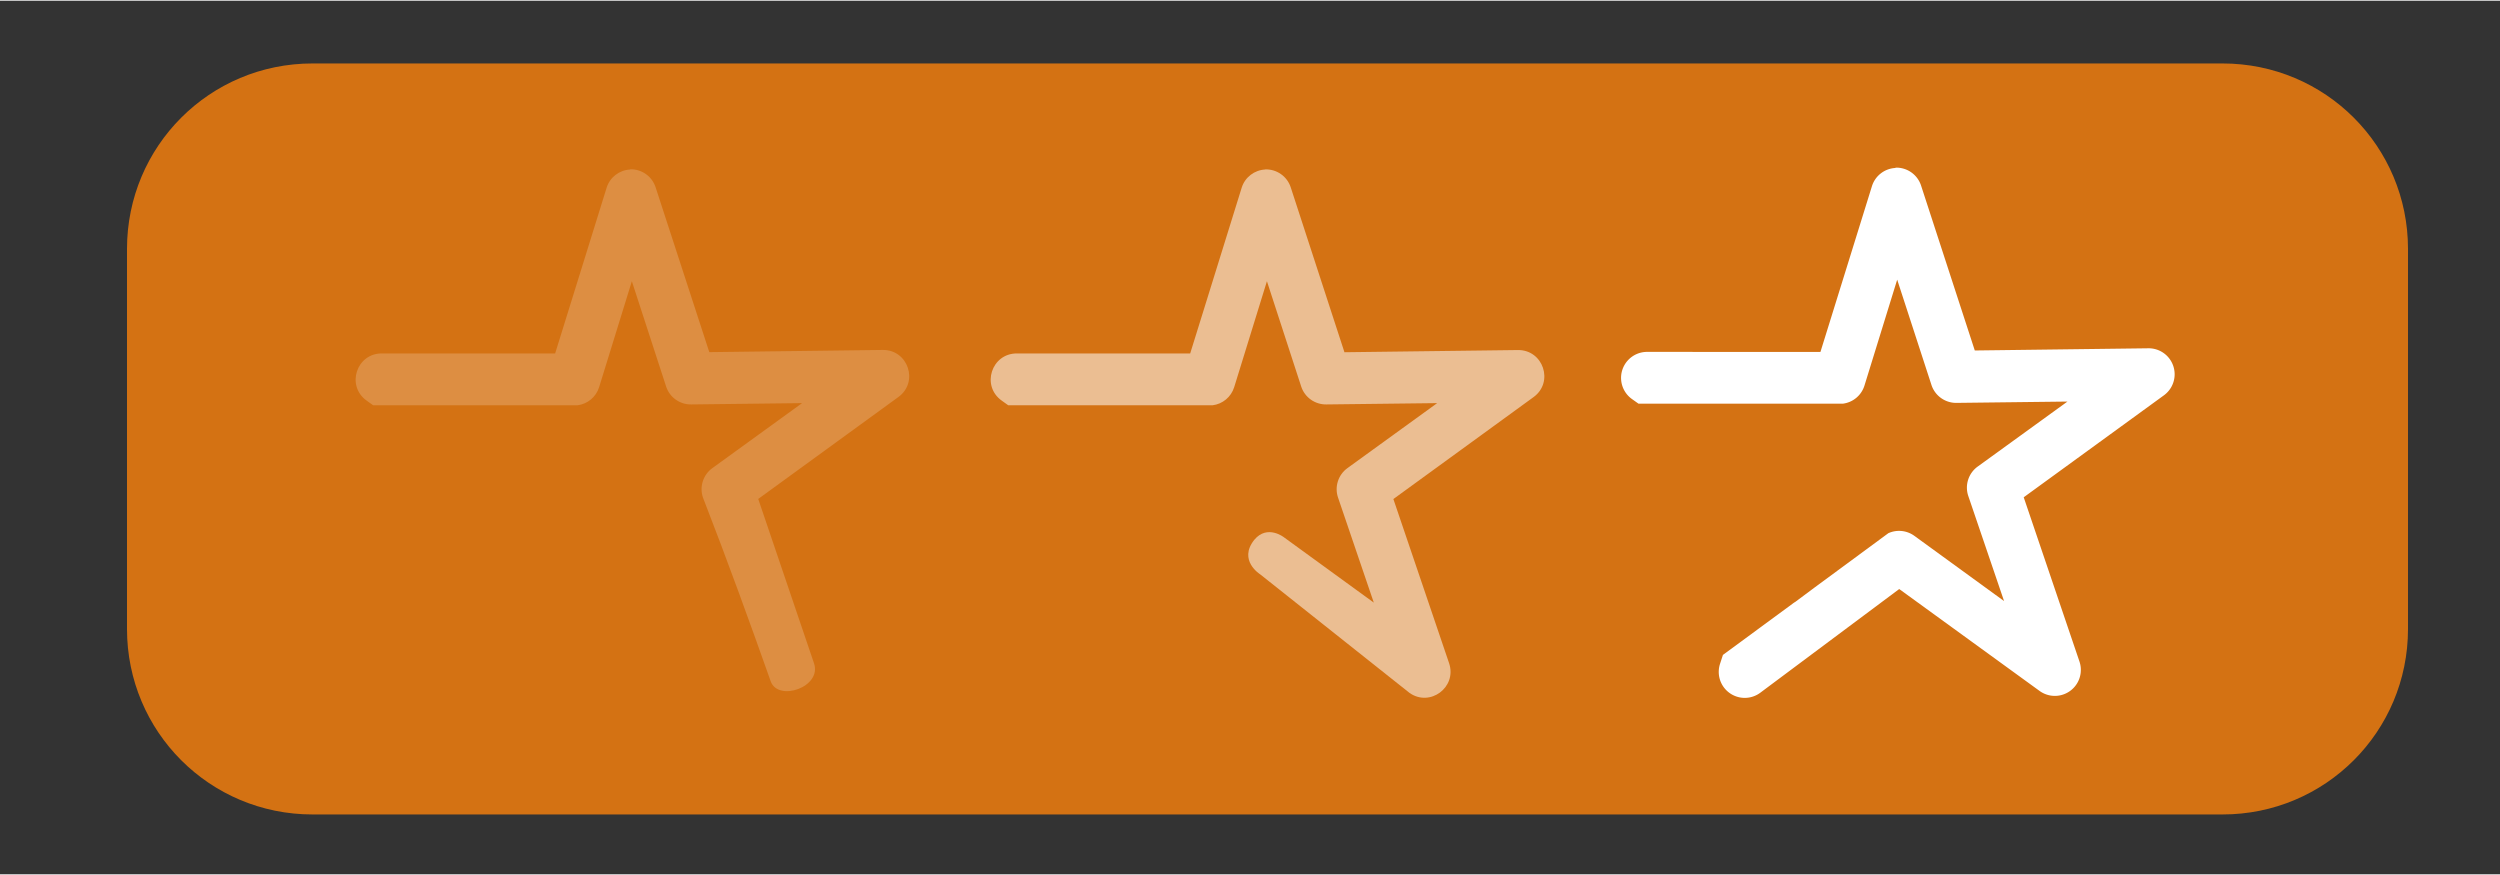 <svg width="100" height="35" version="1.1" viewBox="0 0 26.5 9.26" xmlns="http://www.w3.org/2000/svg">
 <rect x="0" y="0" width="26.5" height="9.26" fill="#333333" stroke="none"/>
 <g transform="translate(0 -288)">
  <path transform="matrix(.265 0 0 .265 0 288)" d="m12.5 2.51c-4.11 0-7.42 3.31-7.42 7.42v15.2c0 4.11 3.31 7.42 7.42 7.42h76.4c4.11 0 7.42-3.31 7.42-7.42v-15.2c0-4.11-3.31-7.42-7.42-7.42h-76.4z" fill="#d47213" style="paint-order:markers fill stroke"/>
  <g transform="translate(.148 .008)" fill="#fff" shape-rendering="auto">
   <path transform="matrix(.265 0 0 .265 -.148 288)" d="m25.2 6.71 0.012 0.012c-0.438 0.019-0.817 0.31-0.947 0.729l-2.06 6.63-6.93-2e-3c-1.02-0.005-1.44 1.3-0.605 1.89l0.254 0.182h8.15c8e-3 0 0.015 0.002 0.023 2e-3 0.406-0.049 0.745-0.333 0.867-0.723l1.31-4.24 1.37 4.21c0.141 0.436 0.551 0.728 1.01 0.719l4.43-0.053-3.59 2.6c-0.371 0.268-0.523 0.749-0.375 1.18 0.947 2.43 1.93 5.14 2.71 7.35 0.298 0.826 2.06 0.23 1.73-0.727l-2.23-6.57 5.61-4.08c0.819-0.597 0.386-1.89-0.627-1.88l-6.94 0.088-2.15-6.6c-0.146-0.441-0.565-0.732-1.03-0.713z" color="#000000" color-rendering="auto" dominant-baseline="auto" image-rendering="auto" opacity=".201" solid-color="#000000" style="font-feature-settings:normal;font-variant-alternates:normal;font-variant-caps:normal;font-variant-ligatures:normal;font-variant-numeric:normal;font-variant-position:normal;isolation:auto;mix-blend-mode:normal;paint-order:markers fill stroke;shape-padding:0;text-decoration-color:#000000;text-decoration-line:none;text-decoration-style:solid;text-indent:0;text-orientation:mixed;text-transform:none;white-space:normal"/>
   <path transform="matrix(.265 0 0 .265 -.148 288)" d="m50.6 6.71 0.014 0.012c-0.438 0.019-0.817 0.31-0.947 0.729l-2.06 6.63-6.93-2e-3c-1.02-0.005-1.44 1.3-0.604 1.89l0.254 0.182h8.15c8e-3 0 0.015 0.002 0.023 2e-3 0.406-0.049 0.745-0.333 0.867-0.723l1.31-4.24 1.37 4.21c0.141 0.436 0.553 0.728 1.01 0.719l4.43-0.053-3.59 2.6c-0.371 0.268-0.523 0.749-0.375 1.18l1.43 4.2-3.59-2.61s-0.667-0.53-1.19 0.097c-0.659 0.825 0.233 1.38 0.233 1.38l5.97 4.74c0.822 0.588 1.91-0.223 1.59-1.18l-2.23-6.57 5.61-4.08c0.819-0.597 0.386-1.89-0.627-1.88l-6.94 0.088-2.15-6.6c-0.146-0.441-0.565-0.732-1.03-0.713z" color="#000000" color-rendering="auto" dominant-baseline="auto" image-rendering="auto" opacity=".539" solid-color="#000000" style="font-feature-settings:normal;font-variant-alternates:normal;font-variant-caps:normal;font-variant-ligatures:normal;font-variant-numeric:normal;font-variant-position:normal;isolation:auto;mix-blend-mode:normal;paint-order:markers fill stroke;shape-padding:0;text-decoration-color:#000000;text-decoration-line:none;text-decoration-style:solid;text-indent:0;text-orientation:mixed;text-transform:none;white-space:normal"/>
   <path transform="matrix(.265 0 0 .265 13.4 288)" d="m24.7 6.66a1.04 1.04 0 0 0-0.947 0.729l-2.06 6.63-6.93-2e-3a1.04 1.04 0 0 0-0.604 1.89l0.254 0.18h8.15c8e-3 0 0.015 0.002 0.023 2e-3a1.04 1.04 0 0 0 0.867-0.721l1.31-4.24 1.37 4.21a1.04 1.04 0 0 0 1.01 0.719l4.43-0.053-3.59 2.6a1.04 1.04 0 0 0-0.375 1.18l1.43 4.2-3.59-2.61a1.04 1.04 0 0 0-1.04-0.104l-2.96 2.18-0.789 0.588 0.004-0.01-2.87 2.11-0.119 0.365a1.04 1.04 0 0 0 1.61 1.15l5.56-4.15 5.62 4.08a1.04 1.04 0 0 0 1.59-1.18l-2.23-6.57 5.61-4.08a1.04 1.04 0 0 0-0.627-1.88l-6.94 0.088-2.15-6.6a1.04 1.04 0 0 0-1.03-0.713z" color="#000000" color-rendering="auto" dominant-baseline="auto" image-rendering="auto" solid-color="#000000" style="font-feature-settings:normal;font-variant-alternates:normal;font-variant-caps:normal;font-variant-ligatures:normal;font-variant-numeric:normal;font-variant-position:normal;isolation:auto;mix-blend-mode:normal;paint-order:markers fill stroke;shape-padding:0;text-decoration-color:#000000;text-decoration-line:none;text-decoration-style:solid;text-indent:0;text-orientation:mixed;text-transform:none;white-space:normal"/>
  </g>
 </g>
</svg>
